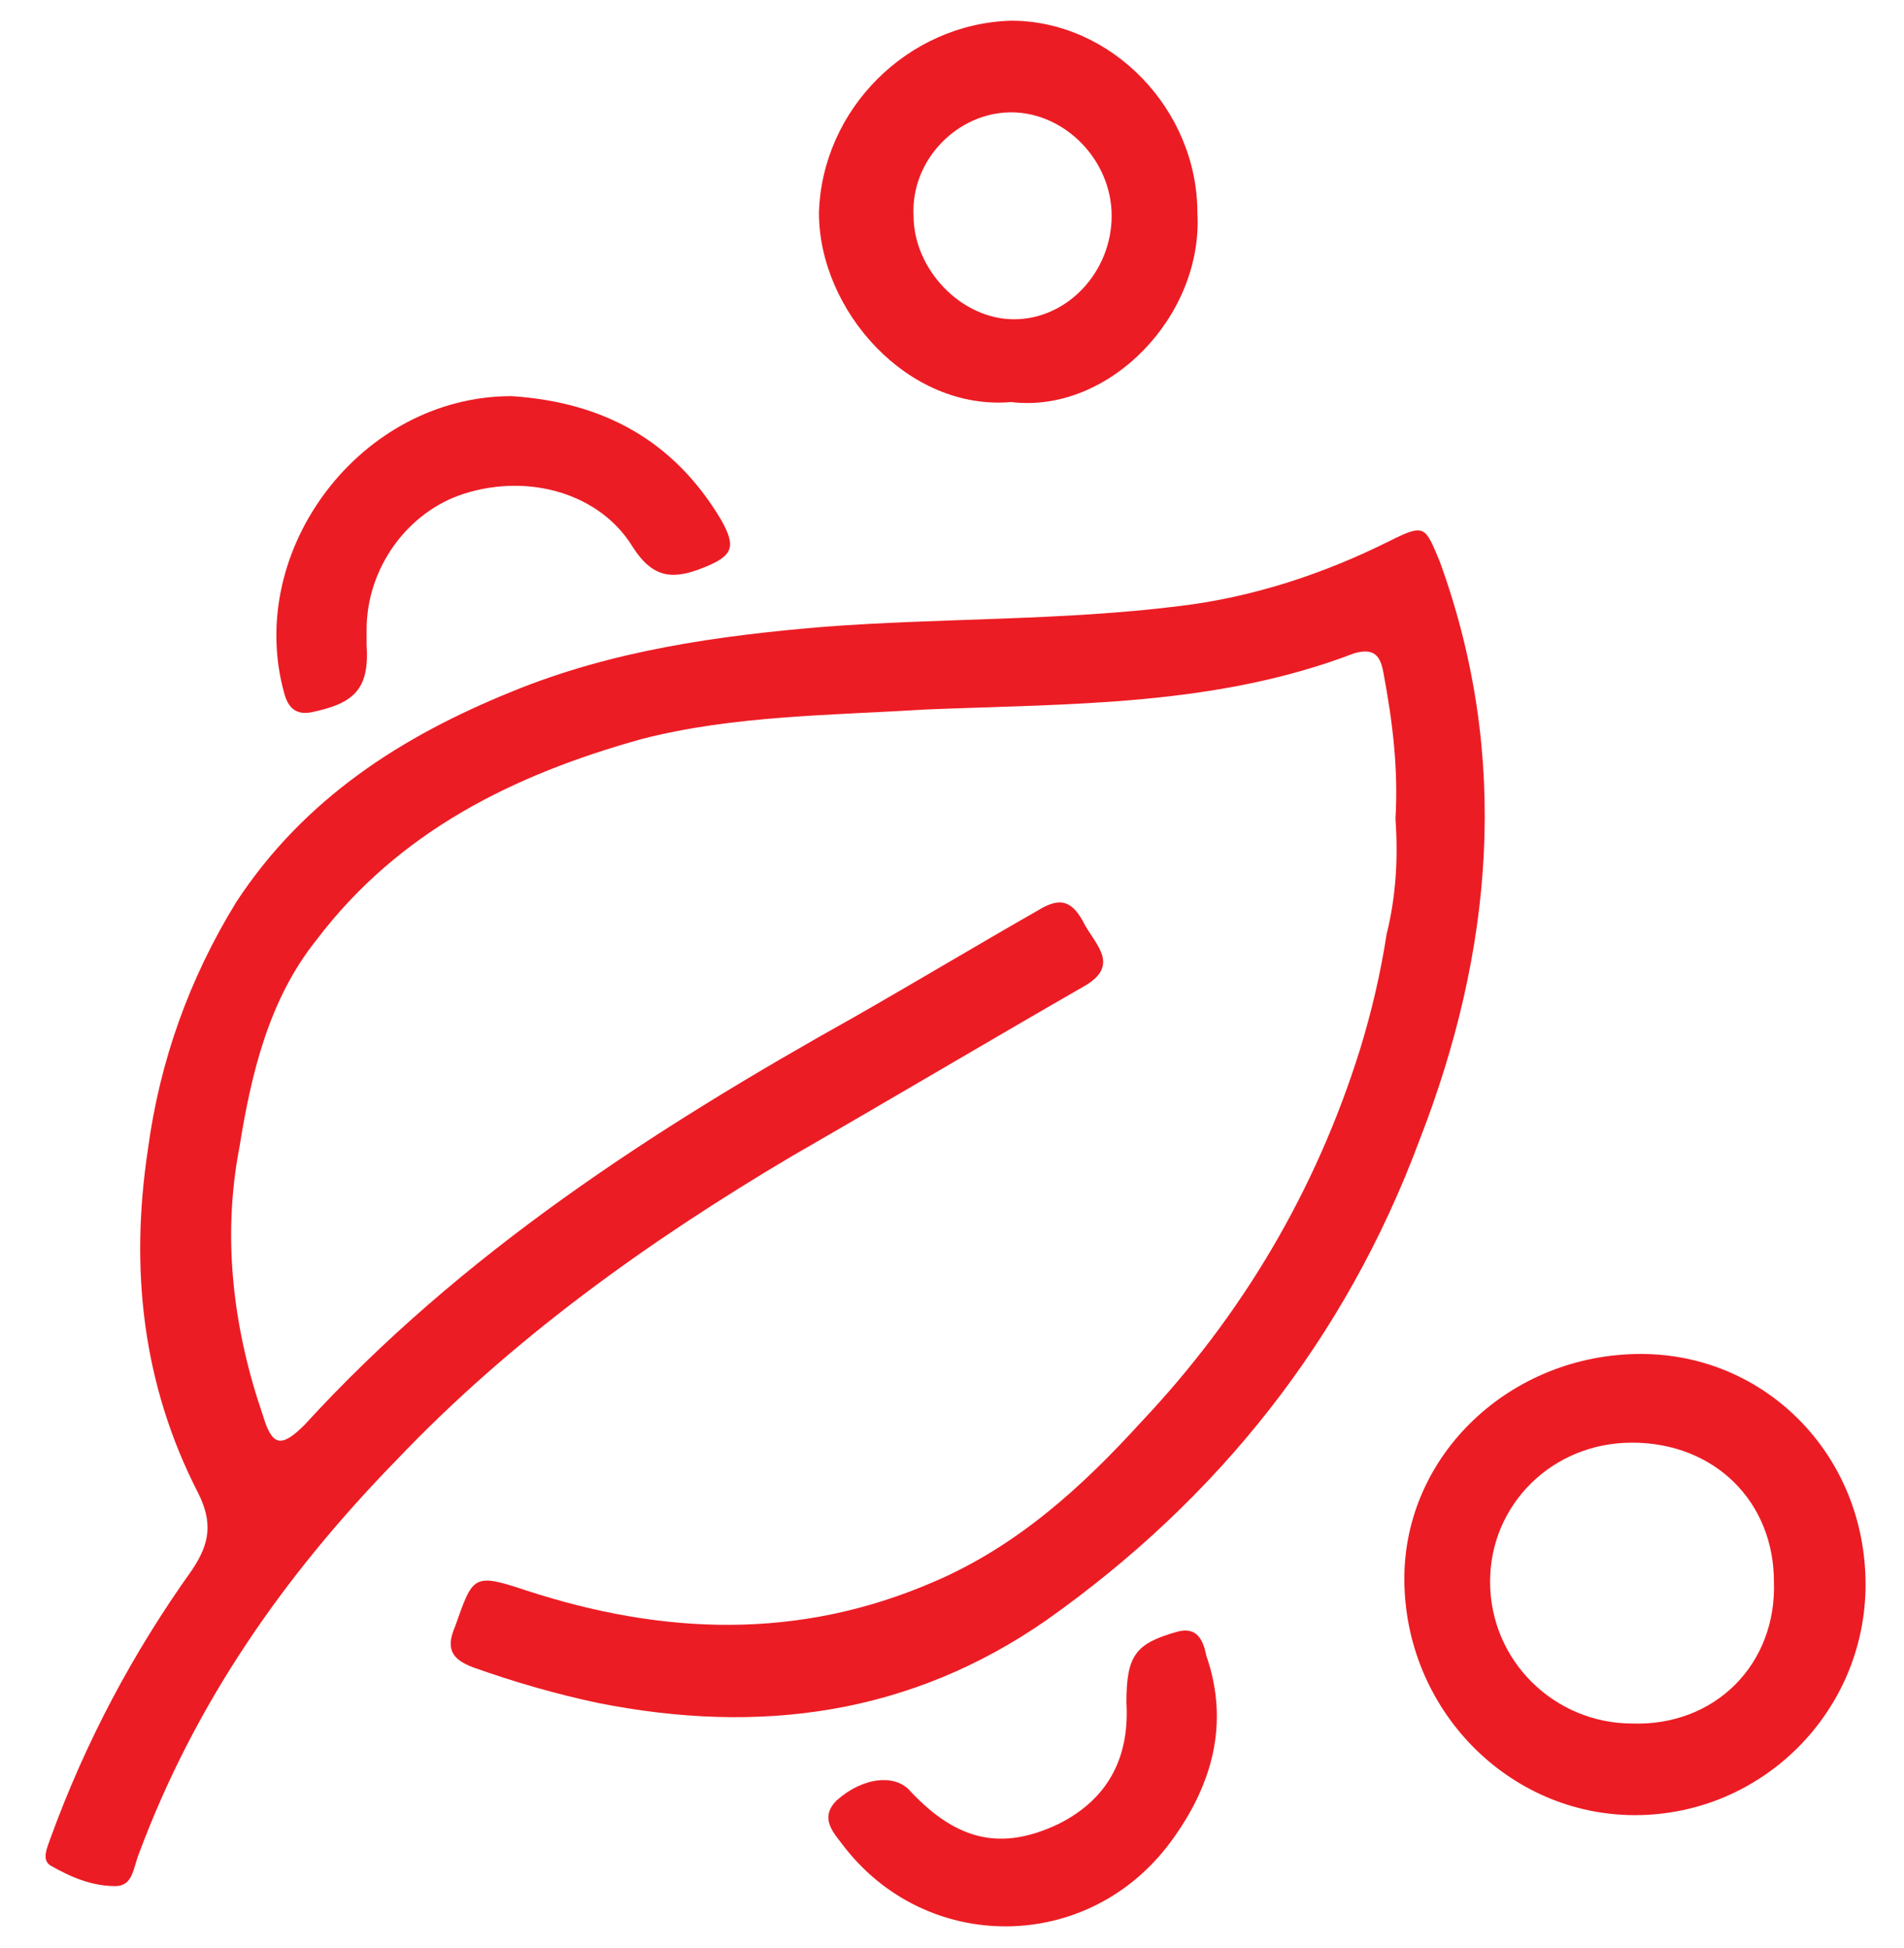 <?xml version="1.0" encoding="utf-8"?>
<!-- Generator: Adobe Illustrator 23.0.2, SVG Export Plug-In . SVG Version: 6.00 Build 0)  -->
<svg version="1.1" id="Layer_1" xmlns="http://www.w3.org/2000/svg" xmlns:xlink="http://www.w3.org/1999/xlink" x="0px" y="0px"
	 viewBox="0 0 64.4 65.9" style="enable-background:new 0 0 64.4 65.9;" xml:space="preserve">
<style type="text/css">
	.st0{fill-rule:evenodd;clip-rule:evenodd;fill:#EC1C24;}
</style>
<g>
	<path class="st0" d="M47.2,27.7c0.1-1.7-0.1-3.3-0.4-4.9c-0.1-0.6-0.3-0.9-1-0.7c-4.7,1.8-9.6,1.7-14.5,1.9c-3.2,0.2-6.5,0.2-9.6,1
		c-4.3,1.2-8.2,3.1-11,6.8c-1.6,2-2.2,4.5-2.6,7c-0.6,3.1-0.2,6.2,0.8,9.1c0.3,1,0.6,1.1,1.4,0.3c5.3-5.8,11.8-10,18.6-13.8
		c2.1-1.2,4.1-2.4,6.2-3.6c0.8-0.5,1.2-0.3,1.6,0.5c0.4,0.7,1.2,1.4-0.1,2.1c-3.3,1.9-6.5,3.8-9.8,5.7c-4.9,2.9-9.5,6.2-13.4,10.3
		c-3.8,3.9-6.8,8.2-8.7,13.3c-0.2,0.5-0.2,1.1-0.8,1.1c-0.8,0-1.5-0.3-2.2-0.7c-0.3-0.2-0.1-0.6,0-0.9c1.2-3.3,2.8-6.3,4.8-9.1
		c0.6-0.9,0.7-1.6,0.2-2.6C4.8,46.8,4.4,42.9,5,38.9c0.4-3,1.4-5.8,3-8.4c2.3-3.5,5.6-5.6,9.3-7.1c3.4-1.4,7-1.9,10.6-2.2
		c4-0.3,8-0.2,12-0.7c2.5-0.3,4.9-1.1,7.1-2.2c1.2-0.6,1.2-0.5,1.7,0.7c2.4,6.6,1.8,13.2-0.7,19.6c-2.5,6.7-6.8,12.1-12.6,16.2
		c-4.6,3.2-9.7,3.9-15.2,2.8c-1.4-0.3-2.8-0.7-4.2-1.2c-0.8-0.3-0.9-0.7-0.6-1.4c0.6-1.7,0.6-1.8,2.4-1.2c4.6,1.5,9.2,1.7,13.8-0.3
		c2.8-1.2,5-3.2,7-5.4c3.4-3.6,5.9-7.8,7.4-12.6c0.4-1.3,0.7-2.6,0.9-3.9C47.2,30.4,47.3,29.1,47.2,27.7z"/>
	<path class="st0" d="M63.1,53.6c0,4.3-3.5,7.8-7.8,7.8c-4.3,0-7.8-3.6-7.8-8c0-4.2,3.6-7.6,8-7.6C59.7,45.8,63.1,49.2,63.1,53.6z
		 M60,53.5c0-2.7-2-4.7-4.8-4.7c-2.7,0-4.8,2.1-4.8,4.7c0,2.7,2.2,4.8,4.8,4.8C58,58.4,60.1,56.3,60,53.5z"/>
	<path class="st0" d="M34.2,13.6c-3.5,0.3-6.5-3.1-6.5-6.4c0.1-3.5,3-6.4,6.5-6.5c3.4,0,6.3,3,6.3,6.5C40.7,10.7,37.5,14,34.2,13.6z
		 M37.6,7.3c0-1.9-1.6-3.5-3.4-3.5c-1.8,0-3.4,1.6-3.3,3.5c0,1.8,1.6,3.5,3.4,3.5C36.1,10.8,37.6,9.2,37.6,7.3z"/>
	<path class="st0" d="M17.3,13.4c3.1,0.2,5.5,1.5,7.1,4.2c0.5,0.9,0.4,1.2-0.6,1.6c-1,0.4-1.7,0.4-2.4-0.7c-1.1-1.8-3.5-2.5-5.7-1.8
		c-1.9,0.6-3.3,2.5-3.3,4.6c0,0.2,0,0.4,0,0.5c0.1,1.5-0.4,2-1.9,2.3c-0.6,0.1-0.8-0.3-0.9-0.7C8.3,18.6,12.2,13.4,17.3,13.4z"/>
	<path class="st0" d="M38.1,57.6c0-1.6,0.3-2,1.7-2.4c0.7-0.2,0.9,0.3,1,0.8c0.8,2.3,0.2,4.4-1.2,6.3c-2.8,3.8-8.3,3.8-11.1,0.1
		c-0.3-0.4-0.8-0.9-0.2-1.5c0.9-0.8,2-0.9,2.5-0.3c1.6,1.7,3.1,2,5,1.1C37.6,60.8,38.2,59.3,38.1,57.6z"/>
</g>
<g>
</g>
<g>
</g>
<g>
</g>
<g>
</g>
<g>
</g>
</svg>
